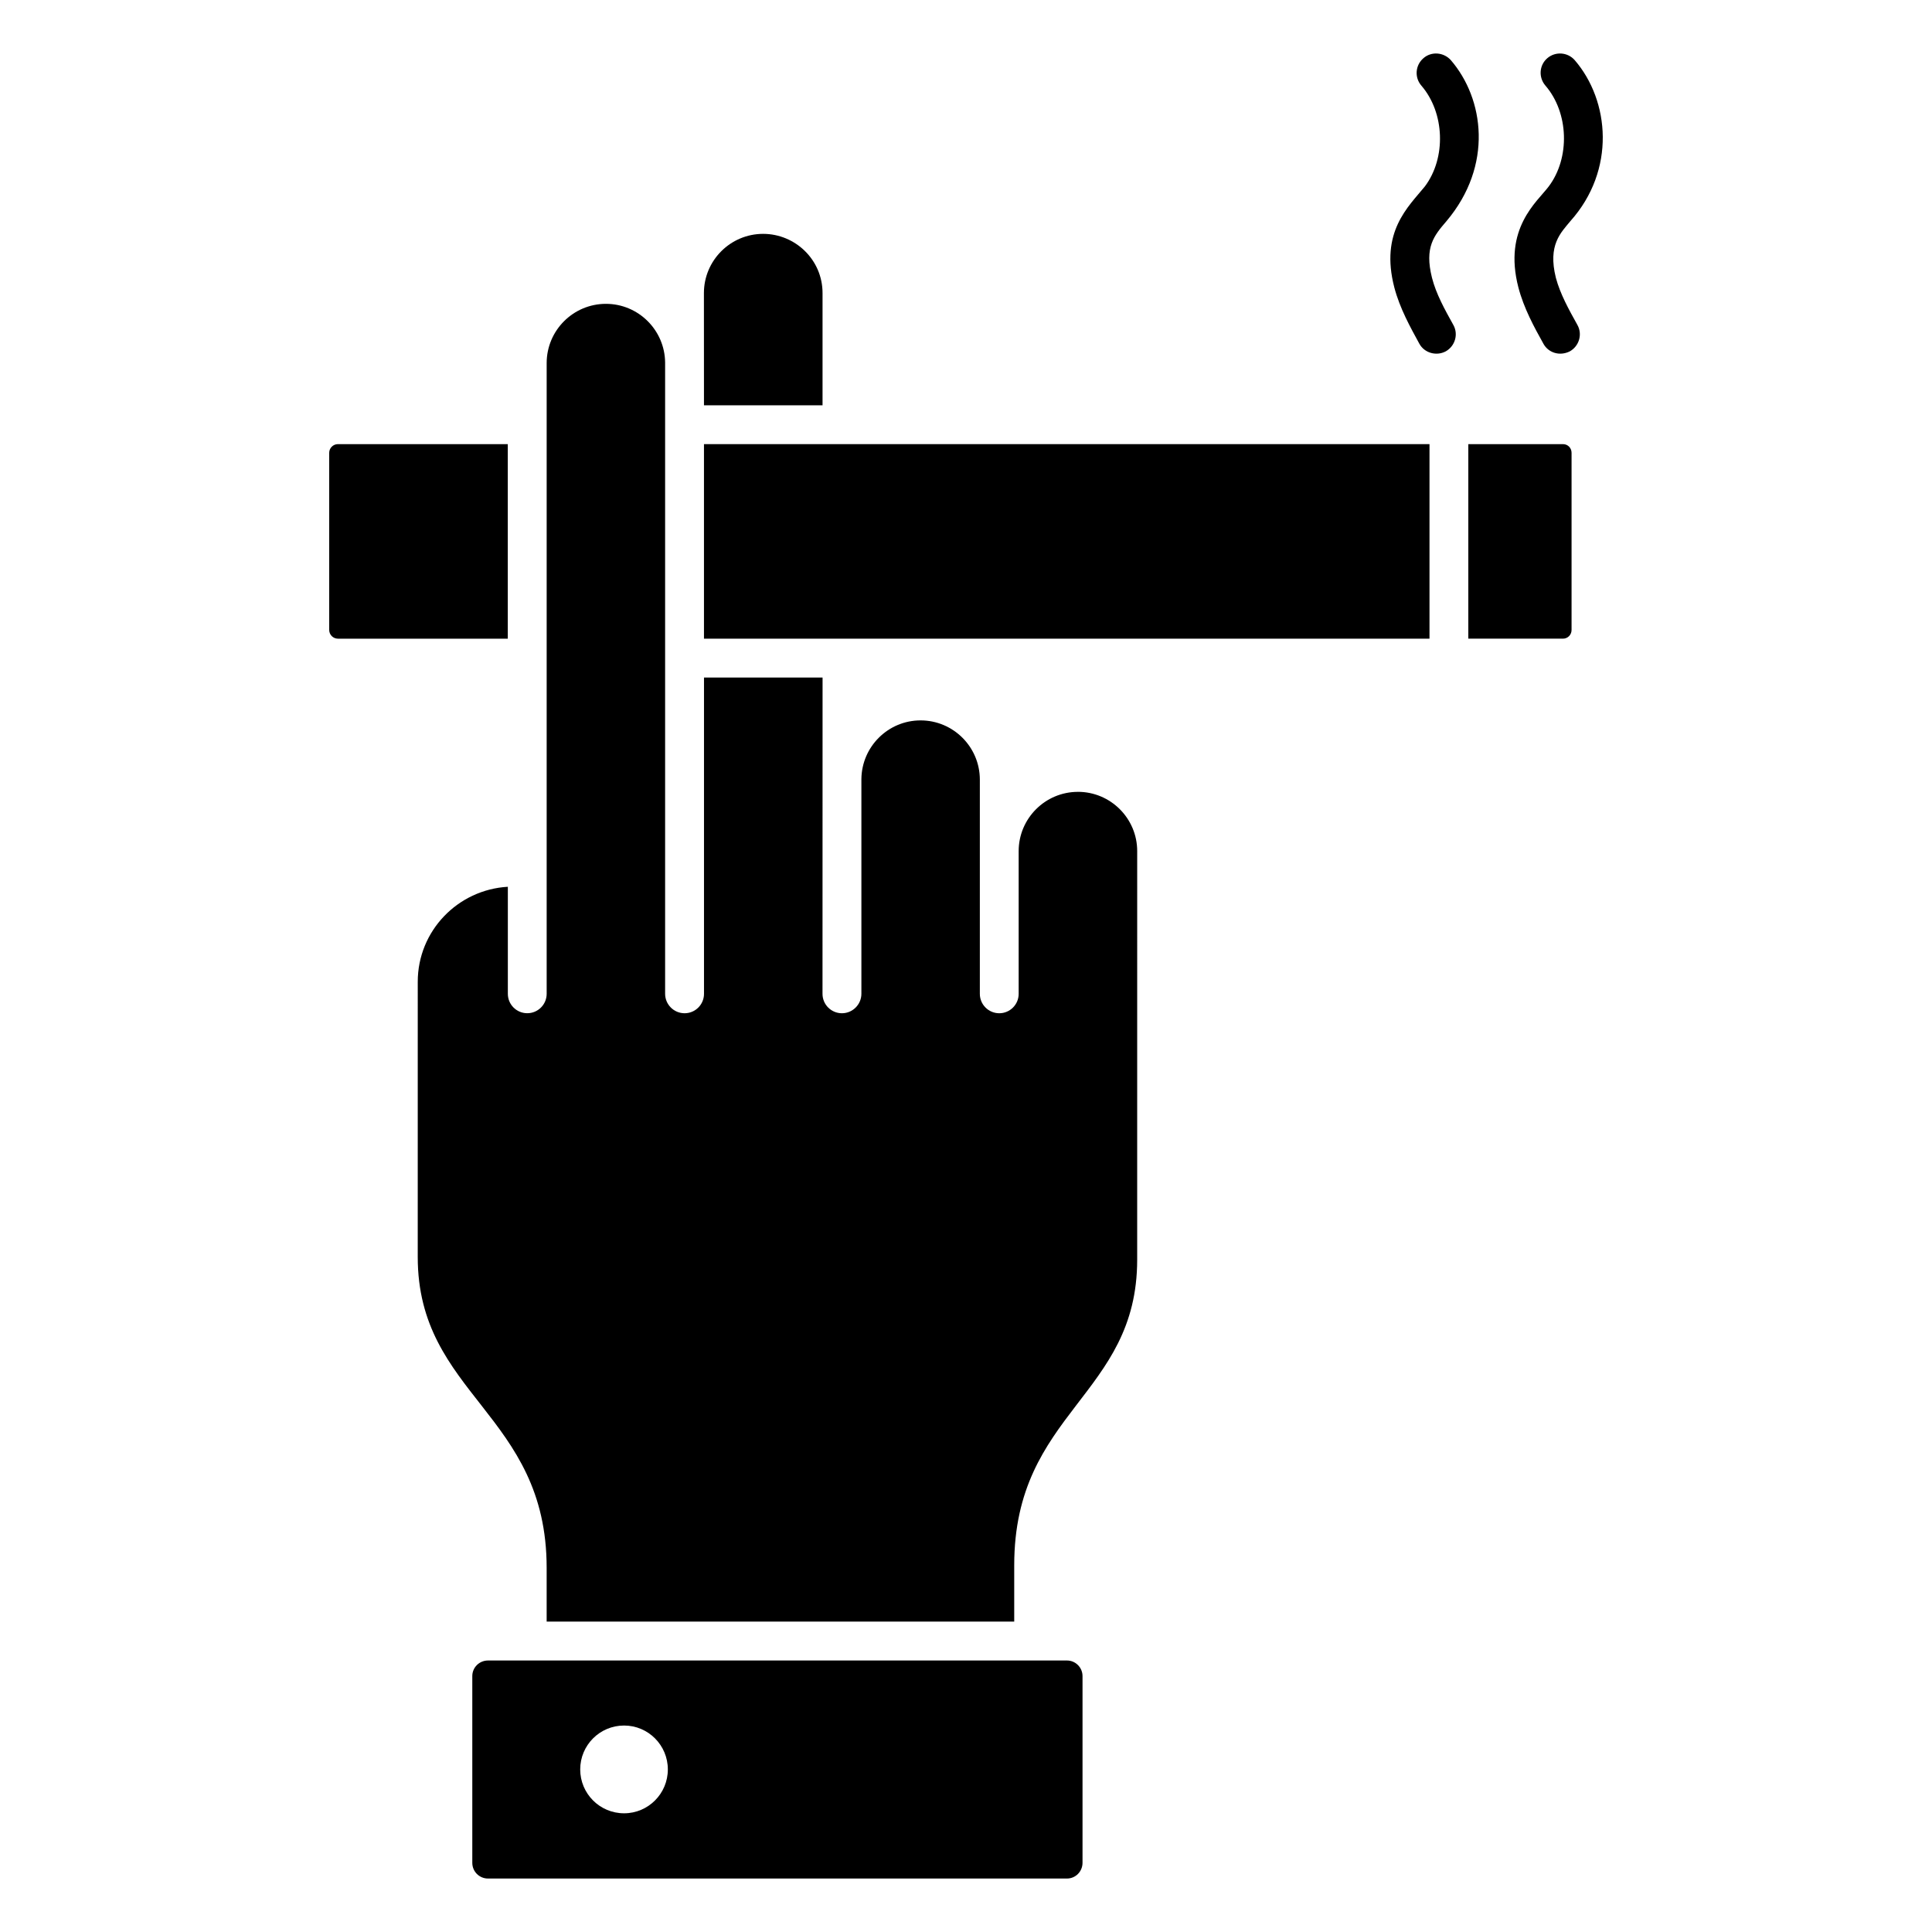 <?xml version="1.0" encoding="UTF-8"?>
<!-- Uploaded to: ICON Repo, www.iconrepo.com, Generator: ICON Repo Mixer Tools -->
<svg fill="#000000" width="800px" height="800px" version="1.1" viewBox="144 144 512 512" xmlns="http://www.w3.org/2000/svg">
 <g>
  <path d="m556.32 217.61c-2.176-8.699 1.32-11.934 3.859-15.023 12.055-13.477 10.422-31.883 1.133-42.652-1.852-2.109-5.094-2.367-7.254-0.516-2.16 1.852-2.367 5.094-0.516 7.254 6.227 7.203 6.586 19.191 0.875 26.754-3.043 4.059-12.098 11.062-8.027 26.754 1.441 5.504 4.168 10.496 6.637 14.922 1.273 2.336 4.242 3.383 6.996 2.008 2.469-1.391 3.394-4.527 2.008-6.996-2.266-4.066-4.578-8.234-5.711-12.504z"/>
  <path d="m523.49 217.61c-2.031-8.125 0.527-11.141 3.859-15.023 12.418-14.746 9.945-32.438 1.133-42.652-1.902-2.109-5.144-2.367-7.254-0.516-2.16 1.852-2.418 5.094-0.566 7.254 6.227 7.203 6.637 19.191 0.926 26.754-4.371 5.379-11.906 12.008-8.078 26.754 1.441 5.504 4.219 10.496 6.637 14.922 1.328 2.43 4.492 3.344 6.996 2.008 2.469-1.391 3.394-4.527 2.008-6.996-2.262-4.066-4.578-8.234-5.66-12.504z"/>
  <path d="m426.76 584.05h-8.746-0.102-134.19-0.102-10.289c-2.316 0-4.168 1.852-4.168 4.117v49.496c0 2.316 1.852 4.168 4.168 4.168h153.43c2.266 0 4.117-1.852 4.117-4.168v-49.496c-0.004-2.266-1.855-4.117-4.121-4.117zm-117.37 40.492c-6.449 0-11.629-5.219-11.629-11.629s5.18-11.629 11.629-11.629c6.41 0 11.594 5.219 11.594 11.629s-5.184 11.629-11.594 11.629z"/>
  <path d="m278.57 261.7h-45.016c-1.277 0-2.312 1.039-2.312 2.312v46.926c0 1.277 1.039 2.316 2.312 2.316h45.016z"/>
  <path d="m330.56 251.41h31.422v-29.742c0-8.844-7.258-15.691-15.742-15.691-8.656 0-15.695 7.039-15.695 15.691 0 0.902 0.016 31.078 0.016 29.742z"/>
  <path d="m558.22 261.7h-25.102v51.551h25.094c1.254 0 2.269-1.012 2.269-2.312v-46.926c0.004-1.293-0.992-2.312-2.262-2.312z"/>
  <path d="m429.66 353.85c-8.656 0-15.703 7.043-15.703 15.703v37.824c0 2.84-2.305 5.144-5.144 5.144s-5.144-2.305-5.144-5.144v-56.762c0-8.66-7.043-15.703-15.703-15.703-8.605 0-15.605 6.965-15.688 15.555v56.898c0 2.816-2.301 5.156-5.16 5.156-2.84 0-5.144-2.305-5.144-5.144 0-8.57-0.004 31.051 0.016-83.828h-31.422v83.828c0 2.84-2.305 5.144-5.144 5.144-2.863 0-5.16-2.34-5.16-5.156 0-3.684 0.008-131.2 0-167.29-0.082-8.59-7.082-15.555-15.688-15.555-8.656 0-15.703 7.043-15.703 15.703v16.309c0 0.008 0.004 0.016 0.004 0.023 0 0.008-0.004 0.016-0.004 0.023v150.79c0 2.84-2.305 5.144-5.144 5.144s-5.144-2.305-5.144-5.144v-28.363c-13.277 0.762-23.875 11.703-23.875 25.168l-0.004 72.938c0 36.609 34.164 41.539 34.164 82.398v14.227h123.91v-14.938c0-40.699 32.586-44.84 32.586-80.973l0.004-108.28c0-8.66-7.047-15.703-15.707-15.703z"/>
  <path d="m330.56 261.7h192.27v51.555h-192.27z"/>
 </g>
</svg>